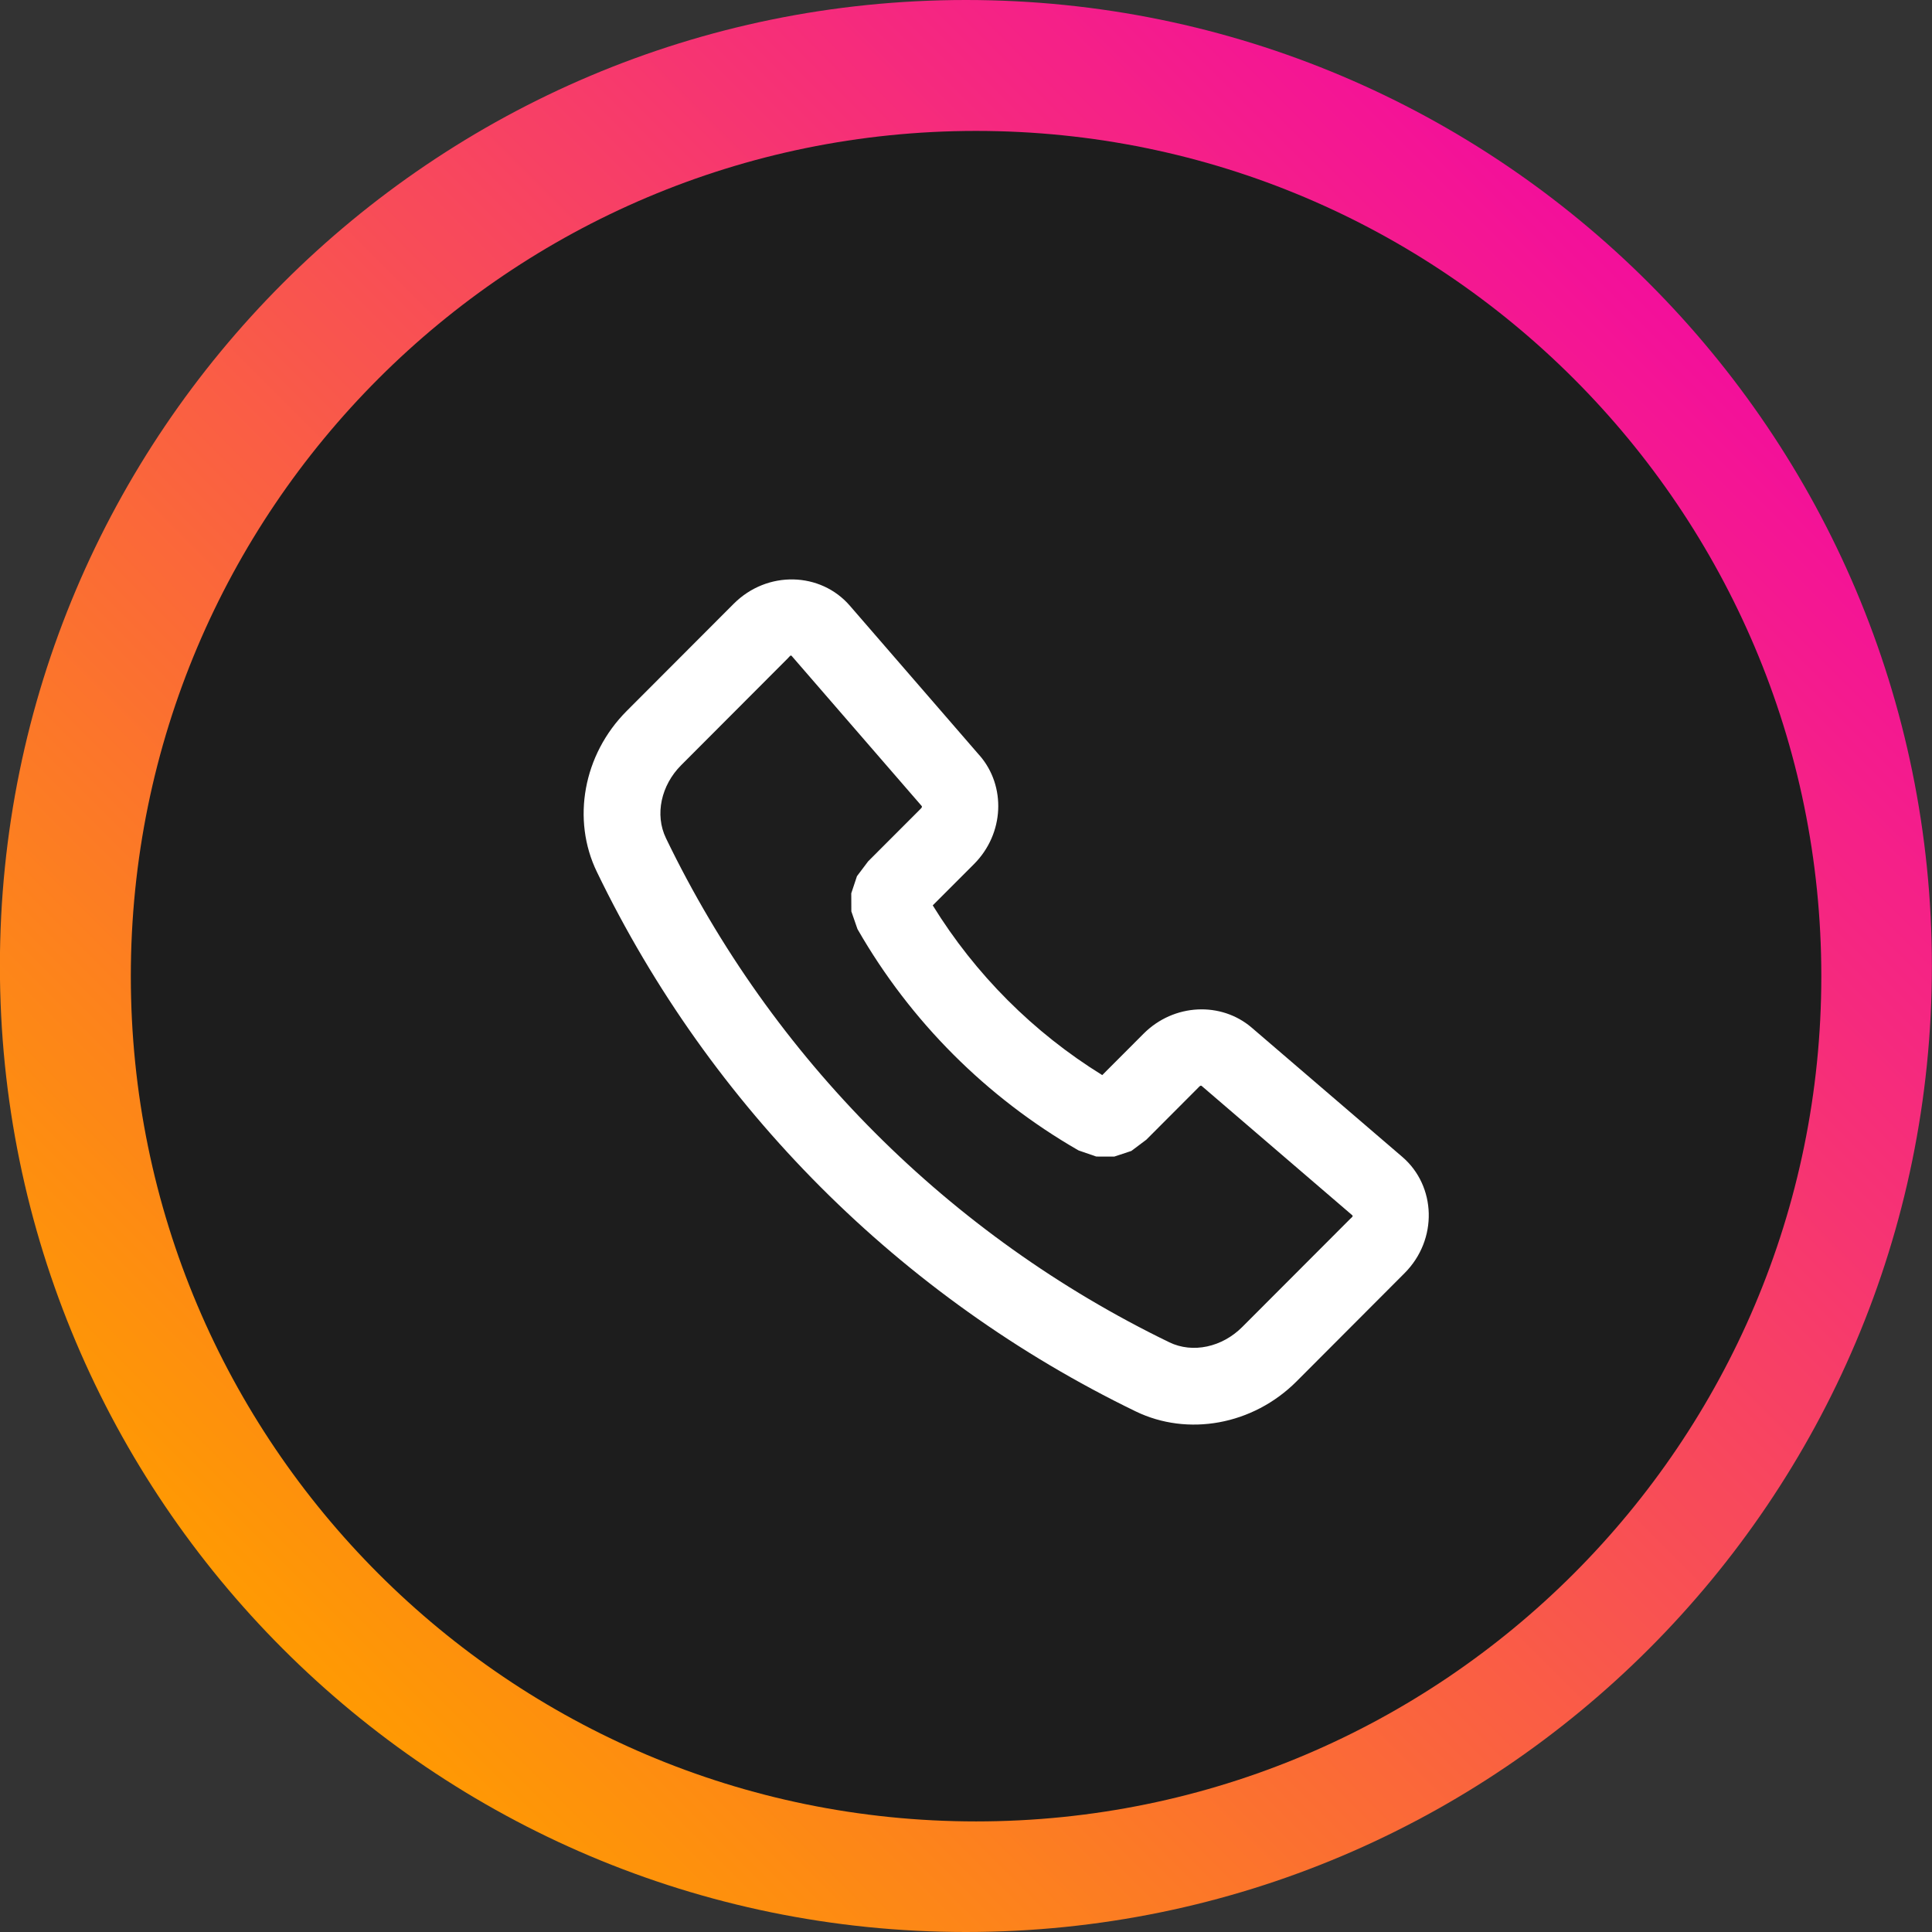 <?xml version="1.0" encoding="UTF-8" standalone="no"?>
<!DOCTYPE svg PUBLIC "-//W3C//DTD SVG 1.1//EN" "http://www.w3.org/Graphics/SVG/1.1/DTD/svg11.dtd">
<svg width="100%" height="100%" viewBox="0 0 80 80" version="1.1" xmlns="http://www.w3.org/2000/svg" xmlns:xlink="http://www.w3.org/1999/xlink" xml:space="preserve" xmlns:serif="http://www.serif.com/" style="fill-rule:evenodd;clip-rule:evenodd;stroke-linejoin:round;stroke-miterlimit:2;">
    <rect x="0" y="0" width="80" height="80" fill="#333333" stroke="none"/>
    <g transform="matrix(1,0,0,1,-440.417,-847.053)">
        <g transform="matrix(1,0,0,1,-20.417,-1.324)">
            <g transform="matrix(1,0,0,1,-1352.17,819.377)">
                <path d="M1893,69C1893,91.077 1875.08,109 1853,109C1830.92,109 1813,91.077 1813,69C1813,46.923 1830.92,29 1853,29C1875.08,29 1893,46.923 1893,69Z" style="fill:url(#_Linear1);"/>
                <clipPath id="_clip2">
                    <path d="M1893,69C1893,91.077 1875.08,109 1853,109C1830.92,109 1813,91.077 1813,69C1813,46.923 1830.92,29 1853,29C1875.08,29 1893,46.923 1893,69Z"/>
                </clipPath>
                <g clip-path="url(#_clip2)">
                    <g transform="matrix(0.875,0,0,0.875,232.046,9.046)">
                        <path d="M1893,69C1893,91.077 1875.08,109 1853,109C1830.92,109 1813,91.077 1813,69C1813,46.923 1830.92,29 1853,29C1875.08,29 1893,46.923 1893,69Z" style="fill:rgb(29,29,29);"/>
                        <clipPath id="_clip3">
                            <path d="M1893,69C1893,91.077 1875.08,109 1853,109C1830.92,109 1813,91.077 1813,69C1813,46.923 1830.92,29 1853,29C1875.08,29 1893,46.923 1893,69Z"/>
                        </clipPath>
                        <g clip-path="url(#_clip3)">
                            <g transform="matrix(1.818,0,0,1.818,1832.61,48.408)">
                                <path d="M11.285,5.557C11.294,5.566 11.302,5.575 11.31,5.584C11.996,6.376 11.956,7.612 11.162,8.409L11.16,8.411L10.088,9.484C11.195,11.279 12.706,12.792 14.5,13.902L15.574,12.826C16.367,12.03 17.6,11.988 18.391,12.667L22.312,16.032C23.191,16.788 23.247,18.181 22.366,19.061L19.558,21.875C18.42,23.014 16.724,23.313 15.369,22.655C9.247,19.687 4.303,14.737 1.345,8.612C0.687,7.256 0.986,5.56 2.123,4.422L4.905,1.635C5.784,0.754 7.17,0.807 7.927,1.68L11.285,5.557ZM9.802,6.9C9.801,6.898 9.8,6.896 9.798,6.895L6.415,2.99C6.388,2.958 6.353,3.015 6.321,3.047L3.539,5.835C3.02,6.354 2.845,7.12 3.145,7.738L3.146,7.74C5.908,13.461 10.525,18.084 16.242,20.855L16.243,20.856C16.86,21.155 17.624,20.98 18.142,20.461L20.951,17.648C20.984,17.615 21.041,17.578 21.008,17.55L17.089,14.185C17.057,14.158 17.022,14.207 16.99,14.238L15.626,15.605L15.644,15.586L15.258,15.876L14.814,16.023L14.345,16.022L13.889,15.865C13.881,15.861 13.873,15.857 13.866,15.853C11.484,14.48 9.507,12.501 8.138,10.117L8.127,10.097L7.969,9.64L7.967,9.17L8.115,8.724L8.406,8.338L8.386,8.358L9.744,6.999C9.775,6.967 9.821,6.931 9.802,6.9Z" style="fill:white;"/>
                            </g>
                        </g>
                    </g>
                </g>
            </g>
        </g>
    </g>
    <defs>
        <linearGradient id="_Linear1" x1="0" y1="0" x2="1" y2="0" gradientUnits="userSpaceOnUse" gradientTransform="matrix(57.021,-57.021,57.021,57.021,1820.66,93.681)"><stop offset="0" style="stop-color:rgb(255,156,0);stop-opacity:1"/><stop offset="1" style="stop-color:rgb(243,13,157);stop-opacity:1"/></linearGradient>
    </defs>
</svg>
